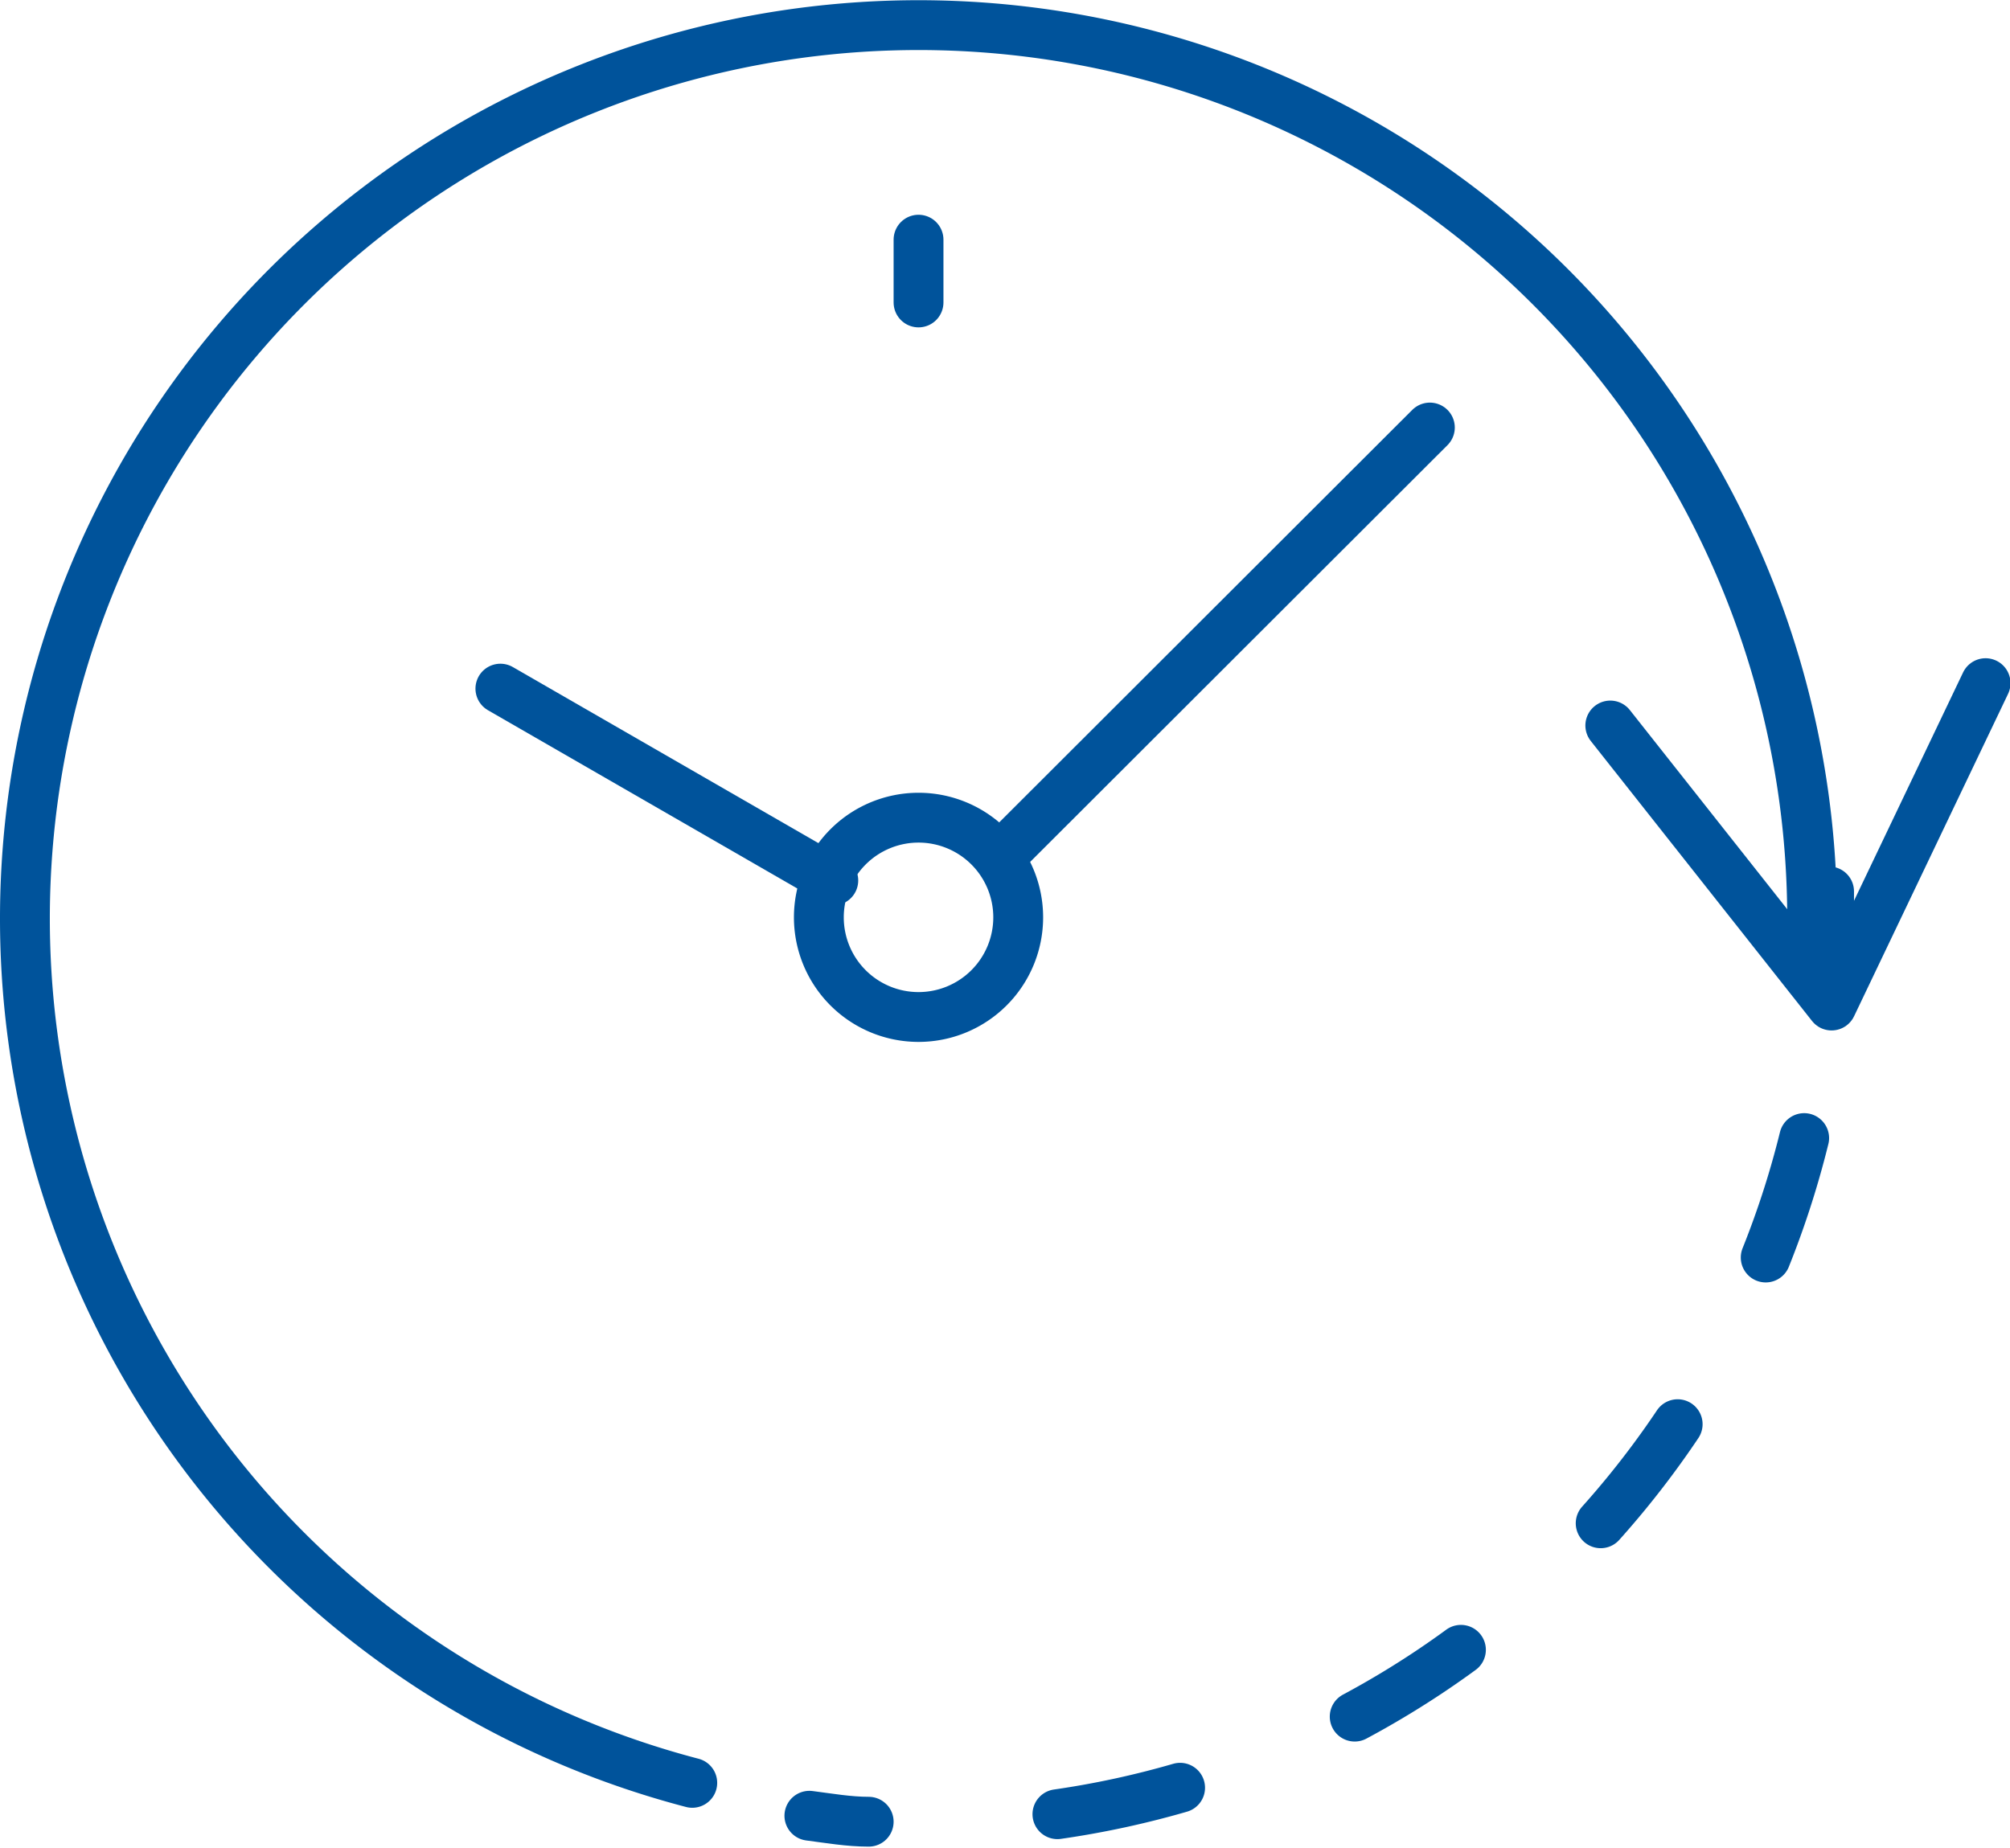 <svg id="Layer_3" data-name="Layer 3" xmlns="http://www.w3.org/2000/svg" viewBox="0 0 40.33 37.08"><defs><style>.cls-1,.cls-2,.cls-3{fill:none;stroke:#00539b;}.cls-1,.cls-3{stroke-linecap:round;stroke-linejoin:round;}.cls-2{stroke-miterlimit:22.93;}.cls-3{stroke-dasharray:2.52 3.79;}</style></defs><path class="cls-1" d="M13.89,35.78A17.93,17.93,0,1,1,36.36,18.43"/><line class="cls-1" x1="28.69" y1="8.58" x2="20.06" y2="17.2"/><line class="cls-1" x1="16.72" y1="17.67" x2="10.04" y2="13.82"/><path class="cls-2" d="M18.43,16.41a2,2,0,1,0,2,2,2,2,0,0,0-2-2Z"/><line class="cls-1" x1="18.43" y1="4.81" x2="18.43" y2="6.07"/><polyline class="cls-1" points="39.84 13.71 36.75 20.18 32.31 14.56"/><path class="cls-1" d="M36.7,17.89c0,.4,0,.8,0,1.2"/><path class="cls-3" d="M36.2,22.84A18.08,18.08,0,0,1,21.14,36.42a16.14,16.14,0,0,1-1.83.16"/><path class="cls-1" d="M17.43,36.56c-.4,0-.8-.07-1.19-.12"/></svg>